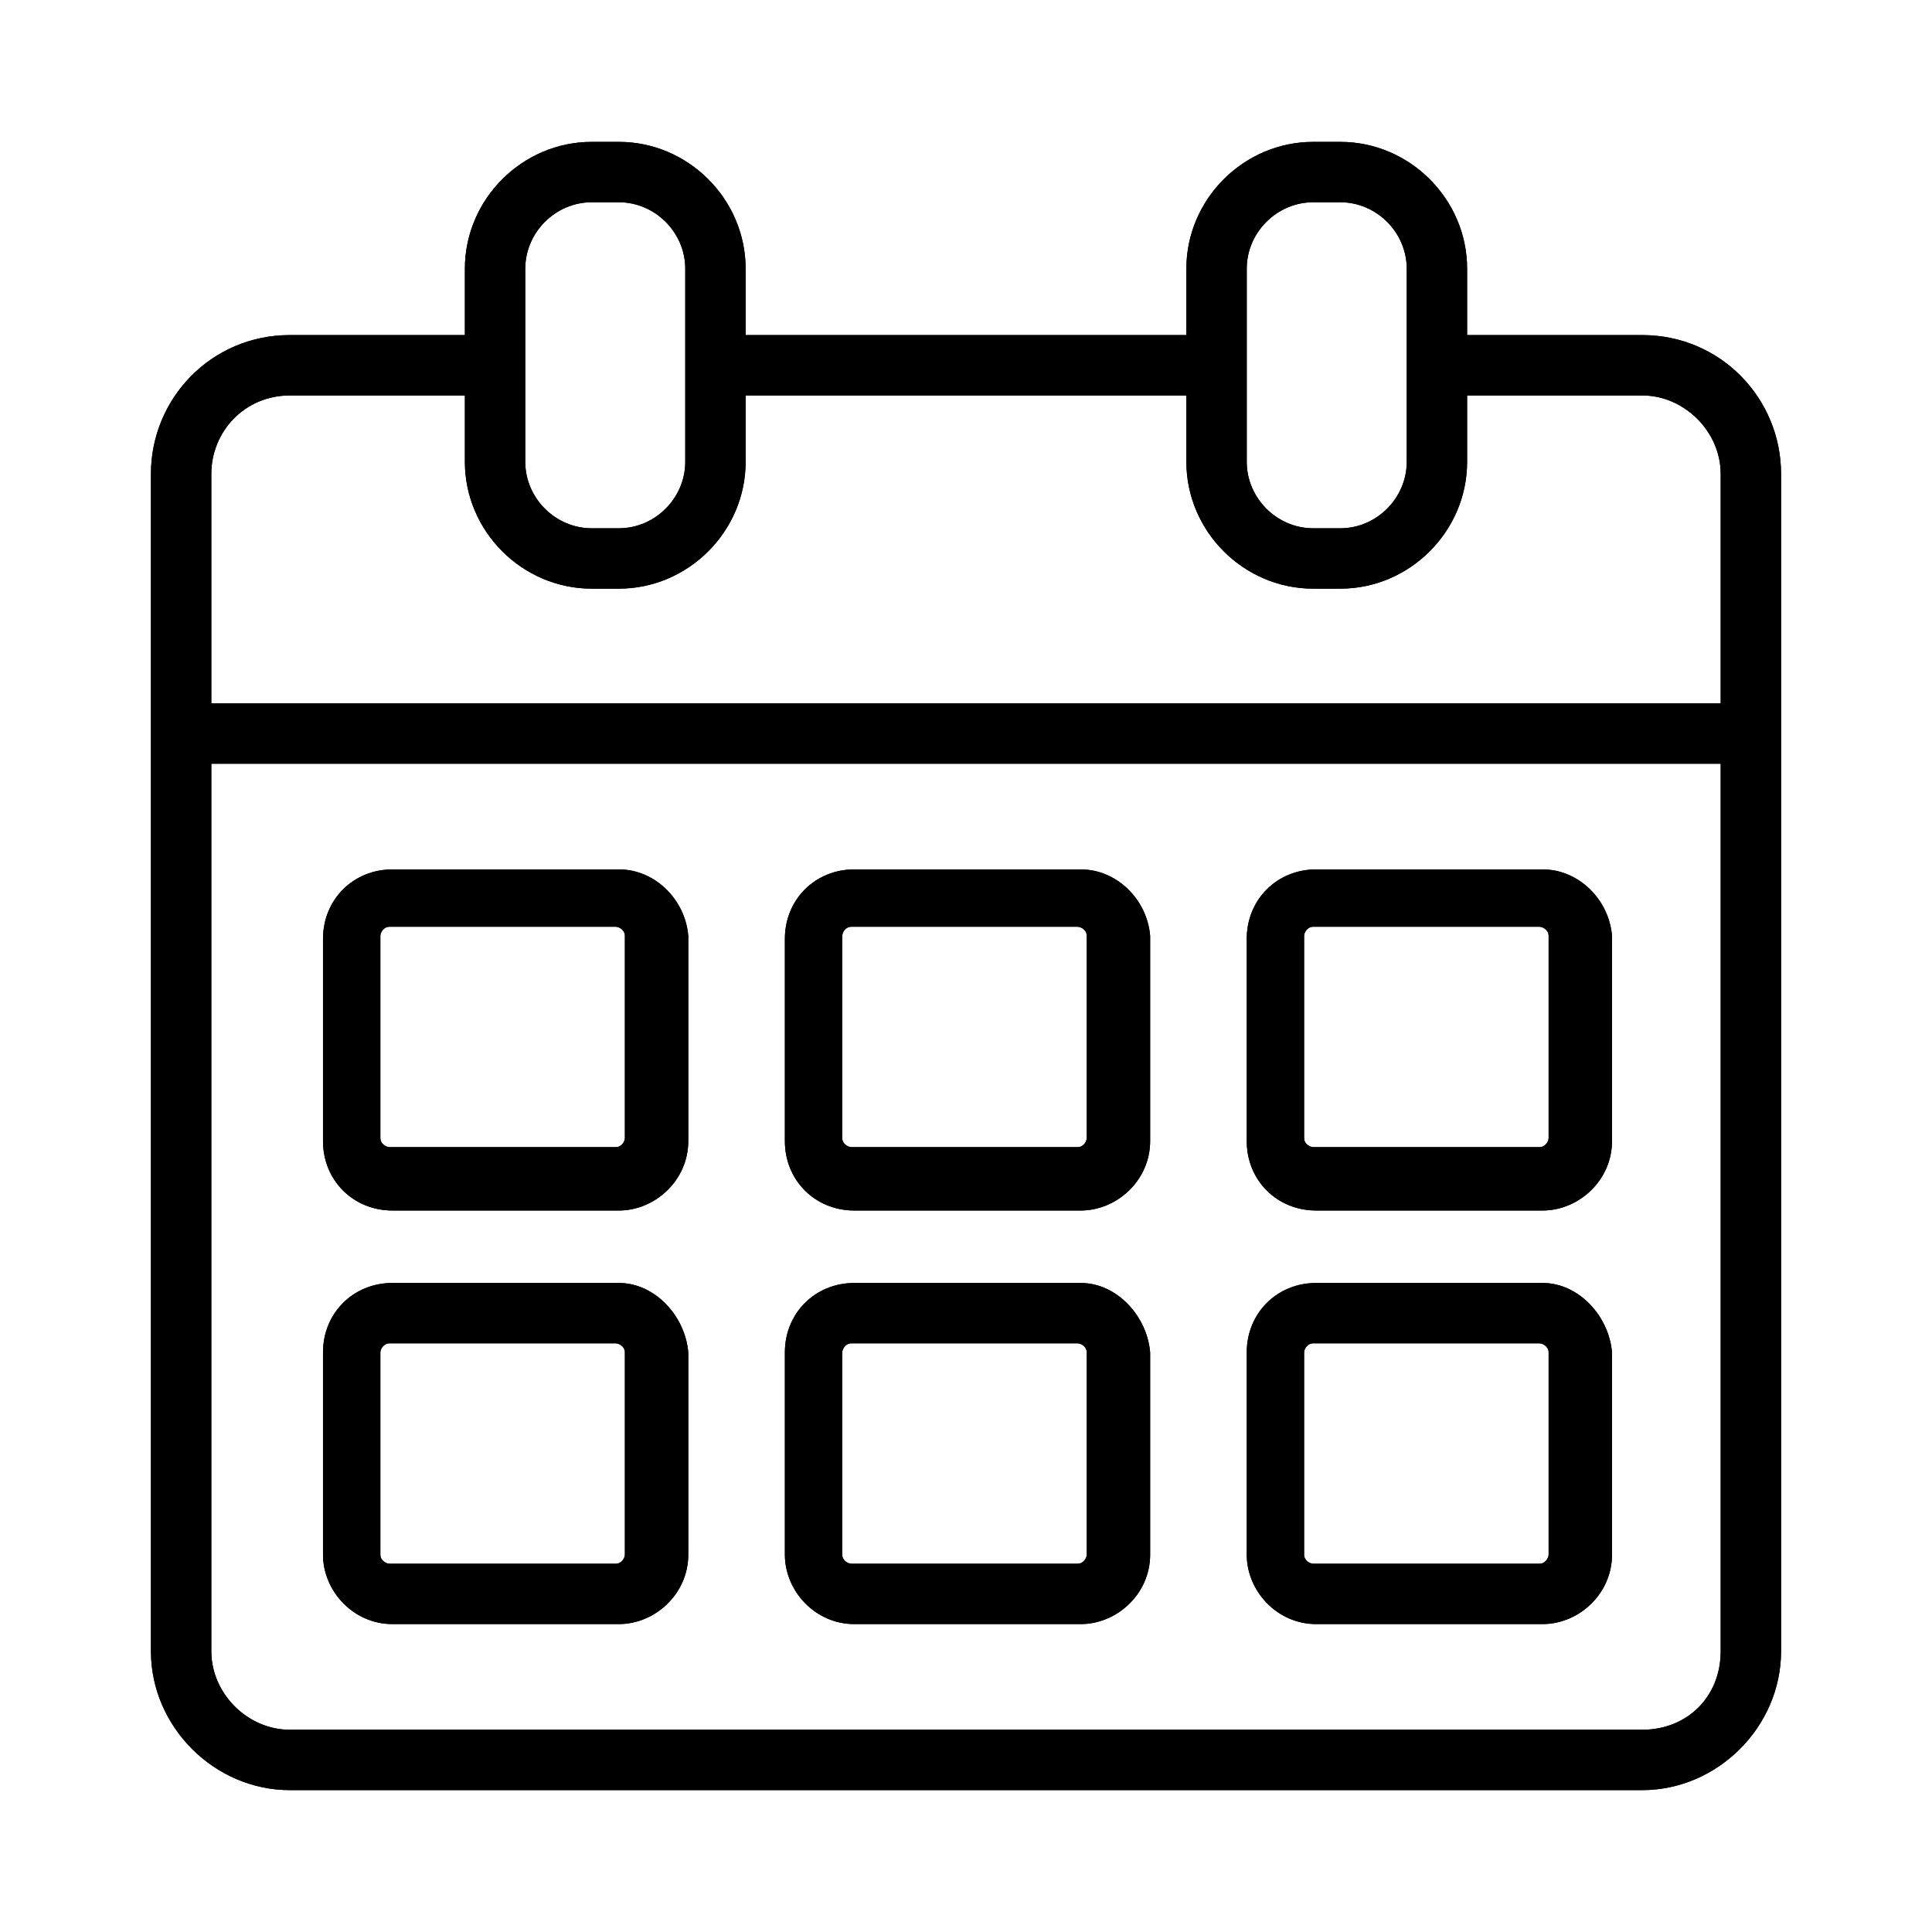 <?xml version="1.0" encoding="utf-8"?>
<!-- Generator: Adobe Illustrator 28.1.0, SVG Export Plug-In . SVG Version: 6.00 Build 0)  -->
<svg version="1.1" id="Layer_1" xmlns="http://www.w3.org/2000/svg" xmlns:xlink="http://www.w3.org/1999/xlink" x="0px" y="0px"
	 viewBox="0 0 64 64" style="enable-background:new 0 0 64 64;" xml:space="preserve">
<style type="text/css">
	.st0{fill:#000000;}
	.st1{fill:none;}
	.st2{fill:#F58221;}
	.st3{display:none;}
	.st4{display:inline;}
	.st5{font-family:'TTNormsPro-Medium';}
	.st6{font-size:6px;}
	.st7{fill:none;stroke:#000000;stroke-width:2;stroke-miterlimit:10;}
	.st8{opacity:0.75;fill:#000000;}
	.st9{opacity:0.5;fill:#000000;}
	.st10{fill:none;stroke:#FFFFFF;stroke-width:0;stroke-linecap:round;stroke-linejoin:round;}
	.st11{fill:none;stroke:#000000;stroke-width:0;stroke-linecap:round;stroke-linejoin:round;}
	.st12{display:none;fill:none;}
	.st13{display:inline;fill:none;}
	.st14{display:inline;fill:#000000;}
	.st15{fill:#000000;stroke:#000000;stroke-width:2;stroke-miterlimit:10;}
	.st16{fill:none;stroke:#000000;stroke-width:2;stroke-linecap:round;stroke-miterlimit:10;}
	.st17{fill:none;stroke:#F58221;stroke-width:2;stroke-linecap:round;stroke-linejoin:round;stroke-miterlimit:10;}
	.st18{fill:none;stroke:#000000;stroke-width:2;stroke-linecap:round;stroke-linejoin:round;stroke-miterlimit:10;}
	.st19{fill:#FFFFFF;stroke:#000000;stroke-width:2;stroke-linecap:round;stroke-linejoin:round;stroke-miterlimit:10;}
	.st20{fill:#FFFFFF;}
	.st21{stroke:#FFFFFF;stroke-miterlimit:10;}
	.st22{fill:none;stroke:#000000;stroke-miterlimit:10;}
</style>
<g>
	<path class="st0" d="M54.4,11.1h-5.8V8.9c0-2.3-1.9-4.2-4.2-4.2h-0.9c-2.3,0-4.2,1.9-4.2,4.2v2.2H24.7V8.9c0-2.3-1.9-4.2-4.2-4.2
		h-0.9c-2.3,0-4.2,1.9-4.2,4.2v2.2H9.6C7,11.1,5,13.2,5,15.7v39c0,2.5,2.1,4.6,4.6,4.6h44.8c2.5,0,4.6-2.1,4.6-4.6v-39
		C59,13.2,57,11.1,54.4,11.1z M41.3,8.9c0-1.2,1-2.2,2.2-2.2h0.9c1.2,0,2.2,1,2.2,2.2v6.4c0,1.2-1,2.2-2.2,2.2h-0.9
		c-1.2,0-2.2-1-2.2-2.2V8.9z M17.4,8.9c0-1.2,1-2.2,2.2-2.2h0.9c1.2,0,2.2,1,2.2,2.2v6.4c0,1.2-1,2.2-2.2,2.2h-0.9
		c-1.2,0-2.2-1-2.2-2.2V8.9z M9.6,13.1h5.8v2.2c0,2.3,1.9,4.2,4.2,4.2h0.9c2.3,0,4.2-1.9,4.2-4.2v-2.2h14.6v2.2
		c0,2.3,1.9,4.2,4.2,4.2h0.9c2.3,0,4.2-1.9,4.2-4.2v-2.2h5.8c1.4,0,2.6,1.2,2.6,2.6v7.6H7v-7.6C7,14.3,8.1,13.1,9.6,13.1z
		 M54.4,57.3H9.6c-1.4,0-2.6-1.2-2.6-2.6V25.3H57v29.4C57,56.2,55.9,57.3,54.4,57.3z"/>
	<path class="st0" d="M20.5,28.8h-7.5c-1.3,0-2.3,1-2.3,2.3v6.7c0,1.3,1,2.3,2.3,2.3h7.5c1.2,0,2.3-1,2.3-2.3V31
		C22.7,29.8,21.7,28.8,20.5,28.8z M20.7,37.7c0,0.1-0.1,0.3-0.3,0.3h-7.5c-0.1,0-0.3-0.1-0.3-0.3V31c0-0.1,0.1-0.3,0.3-0.3h7.5
		c0.1,0,0.3,0.1,0.3,0.3V37.7z"/>
	<path class="st0" d="M35.8,28.8h-7.5c-1.3,0-2.3,1-2.3,2.3v6.7c0,1.3,1,2.3,2.3,2.3h7.5c1.2,0,2.3-1,2.3-2.3V31
		C38,29.8,37,28.8,35.8,28.8z M36,37.7c0,0.1-0.1,0.3-0.3,0.3h-7.5c-0.1,0-0.3-0.1-0.3-0.3V31c0-0.1,0.1-0.3,0.3-0.3h7.5
		c0.1,0,0.3,0.1,0.3,0.3V37.7z"/>
	<path class="st0" d="M51.1,28.8h-7.5c-1.3,0-2.3,1-2.3,2.3v6.7c0,1.3,1,2.3,2.3,2.3h7.5c1.2,0,2.3-1,2.3-2.3V31
		C53.3,29.8,52.3,28.8,51.1,28.8z M51.3,37.7c0,0.1-0.1,0.3-0.3,0.3h-7.5c-0.1,0-0.3-0.1-0.3-0.3V31c0-0.1,0.1-0.3,0.3-0.3h7.5
		c0.1,0,0.3,0.1,0.3,0.3V37.7z"/>
	<path class="st0" d="M20.5,42.5h-7.5c-1.3,0-2.3,1-2.3,2.3v6.7c0,1.2,1,2.3,2.3,2.3h7.5c1.2,0,2.3-1,2.3-2.3v-6.7
		C22.7,43.6,21.7,42.5,20.5,42.5z M20.7,51.5c0,0.1-0.1,0.3-0.3,0.3h-7.5c-0.1,0-0.3-0.1-0.3-0.3v-6.7c0-0.1,0.1-0.3,0.3-0.3h7.5
		c0.1,0,0.3,0.1,0.3,0.3V51.5z"/>
	<path class="st0" d="M35.8,42.5h-7.5c-1.3,0-2.3,1-2.3,2.3v6.7c0,1.2,1,2.3,2.3,2.3h7.5c1.2,0,2.3-1,2.3-2.3v-6.7
		C38,43.6,37,42.5,35.8,42.5z M36,51.5c0,0.1-0.1,0.3-0.3,0.3h-7.5c-0.1,0-0.3-0.1-0.3-0.3v-6.7c0-0.1,0.1-0.3,0.3-0.3h7.5
		c0.1,0,0.3,0.1,0.3,0.3V51.5z"/>
	<path class="st0" d="M51.1,42.5h-7.5c-1.3,0-2.3,1-2.3,2.3v6.7c0,1.2,1,2.3,2.3,2.3h7.5c1.2,0,2.3-1,2.3-2.3v-6.7
		C53.3,43.6,52.3,42.5,51.1,42.5z M51.3,51.5c0,0.1-0.1,0.3-0.3,0.3h-7.5c-0.1,0-0.3-0.1-0.3-0.3v-6.7c0-0.1,0.1-0.3,0.3-0.3h7.5
		c0.1,0,0.3,0.1,0.3,0.3V51.5z"/>
</g>
<g>
	<path class="st0" d="M54.4,11.1h-5.8V8.9c0-2.3-1.9-4.2-4.2-4.2h-0.9c-2.3,0-4.2,1.9-4.2,4.2v2.2H24.7V8.9c0-2.3-1.9-4.2-4.2-4.2
		h-0.9c-2.3,0-4.2,1.9-4.2,4.2v2.2H9.6C7,11.1,5,13.2,5,15.7v39c0,2.5,2.1,4.6,4.6,4.6h44.8c2.5,0,4.6-2.1,4.6-4.6v-39
		C59,13.2,57,11.1,54.4,11.1z M41.3,8.9c0-1.2,1-2.2,2.2-2.2h0.9c1.2,0,2.2,1,2.2,2.2v6.4c0,1.2-1,2.2-2.2,2.2h-0.9
		c-1.2,0-2.2-1-2.2-2.2V8.9z M17.4,8.9c0-1.2,1-2.2,2.2-2.2h0.9c1.2,0,2.2,1,2.2,2.2v6.4c0,1.2-1,2.2-2.2,2.2h-0.9
		c-1.2,0-2.2-1-2.2-2.2V8.9z M9.6,13.1h5.8v2.2c0,2.3,1.9,4.2,4.2,4.2h0.9c2.3,0,4.2-1.9,4.2-4.2v-2.2h14.6v2.2
		c0,2.3,1.9,4.2,4.2,4.2h0.9c2.3,0,4.2-1.9,4.2-4.2v-2.2h5.8c1.4,0,2.6,1.2,2.6,2.6v7.6H7v-7.6C7,14.3,8.1,13.1,9.6,13.1z
		 M54.4,57.3H9.6c-1.4,0-2.6-1.2-2.6-2.6V25.3H57v29.4C57,56.2,55.9,57.3,54.4,57.3z"/>
	<path class="st0" d="M20.5,28.8h-7.5c-1.3,0-2.3,1-2.3,2.3v6.7c0,1.3,1,2.3,2.3,2.3h7.5c1.2,0,2.3-1,2.3-2.3V31
		C22.7,29.8,21.7,28.8,20.5,28.8z M20.7,37.7c0,0.1-0.1,0.3-0.3,0.3h-7.5c-0.1,0-0.3-0.1-0.3-0.3V31c0-0.1,0.1-0.3,0.3-0.3h7.5
		c0.1,0,0.3,0.1,0.3,0.3V37.7z"/>
	<path class="st0" d="M35.8,28.8h-7.5c-1.3,0-2.3,1-2.3,2.3v6.7c0,1.3,1,2.3,2.3,2.3h7.5c1.2,0,2.3-1,2.3-2.3V31
		C38,29.8,37,28.8,35.8,28.8z M36,37.7c0,0.1-0.1,0.3-0.3,0.3h-7.5c-0.1,0-0.3-0.1-0.3-0.3V31c0-0.1,0.1-0.3,0.3-0.3h7.5
		c0.1,0,0.3,0.1,0.3,0.3V37.7z"/>
	<path class="st0" d="M51.1,28.8h-7.5c-1.3,0-2.3,1-2.3,2.3v6.7c0,1.3,1,2.3,2.3,2.3h7.5c1.2,0,2.3-1,2.3-2.3V31
		C53.3,29.8,52.3,28.8,51.1,28.8z M51.3,37.7c0,0.1-0.1,0.3-0.3,0.3h-7.5c-0.1,0-0.3-0.1-0.3-0.3V31c0-0.1,0.1-0.3,0.3-0.3h7.5
		c0.1,0,0.3,0.1,0.3,0.3V37.7z"/>
	<path class="st0" d="M20.5,42.5h-7.5c-1.3,0-2.3,1-2.3,2.3v6.7c0,1.2,1,2.3,2.3,2.3h7.5c1.2,0,2.3-1,2.3-2.3v-6.7
		C22.7,43.6,21.7,42.5,20.5,42.5z M20.7,51.5c0,0.1-0.1,0.3-0.3,0.3h-7.5c-0.1,0-0.3-0.1-0.3-0.3v-6.7c0-0.1,0.1-0.3,0.3-0.3h7.5
		c0.1,0,0.3,0.1,0.3,0.3V51.5z"/>
	<path class="st0" d="M35.8,42.5h-7.5c-1.3,0-2.3,1-2.3,2.3v6.7c0,1.2,1,2.3,2.3,2.3h7.5c1.2,0,2.3-1,2.3-2.3v-6.7
		C38,43.6,37,42.5,35.8,42.5z M36,51.5c0,0.1-0.1,0.3-0.3,0.3h-7.5c-0.1,0-0.3-0.1-0.3-0.3v-6.7c0-0.1,0.1-0.3,0.3-0.3h7.5
		c0.1,0,0.3,0.1,0.3,0.3V51.5z"/>
	<path class="st0" d="M51.1,42.5h-7.5c-1.3,0-2.3,1-2.3,2.3v6.7c0,1.2,1,2.3,2.3,2.3h7.5c1.2,0,2.3-1,2.3-2.3v-6.7
		C53.3,43.6,52.3,42.5,51.1,42.5z M51.3,51.5c0,0.1-0.1,0.3-0.3,0.3h-7.5c-0.1,0-0.3-0.1-0.3-0.3v-6.7c0-0.1,0.1-0.3,0.3-0.3h7.5
		c0.1,0,0.3,0.1,0.3,0.3V51.5z"/>
</g>
</svg>
